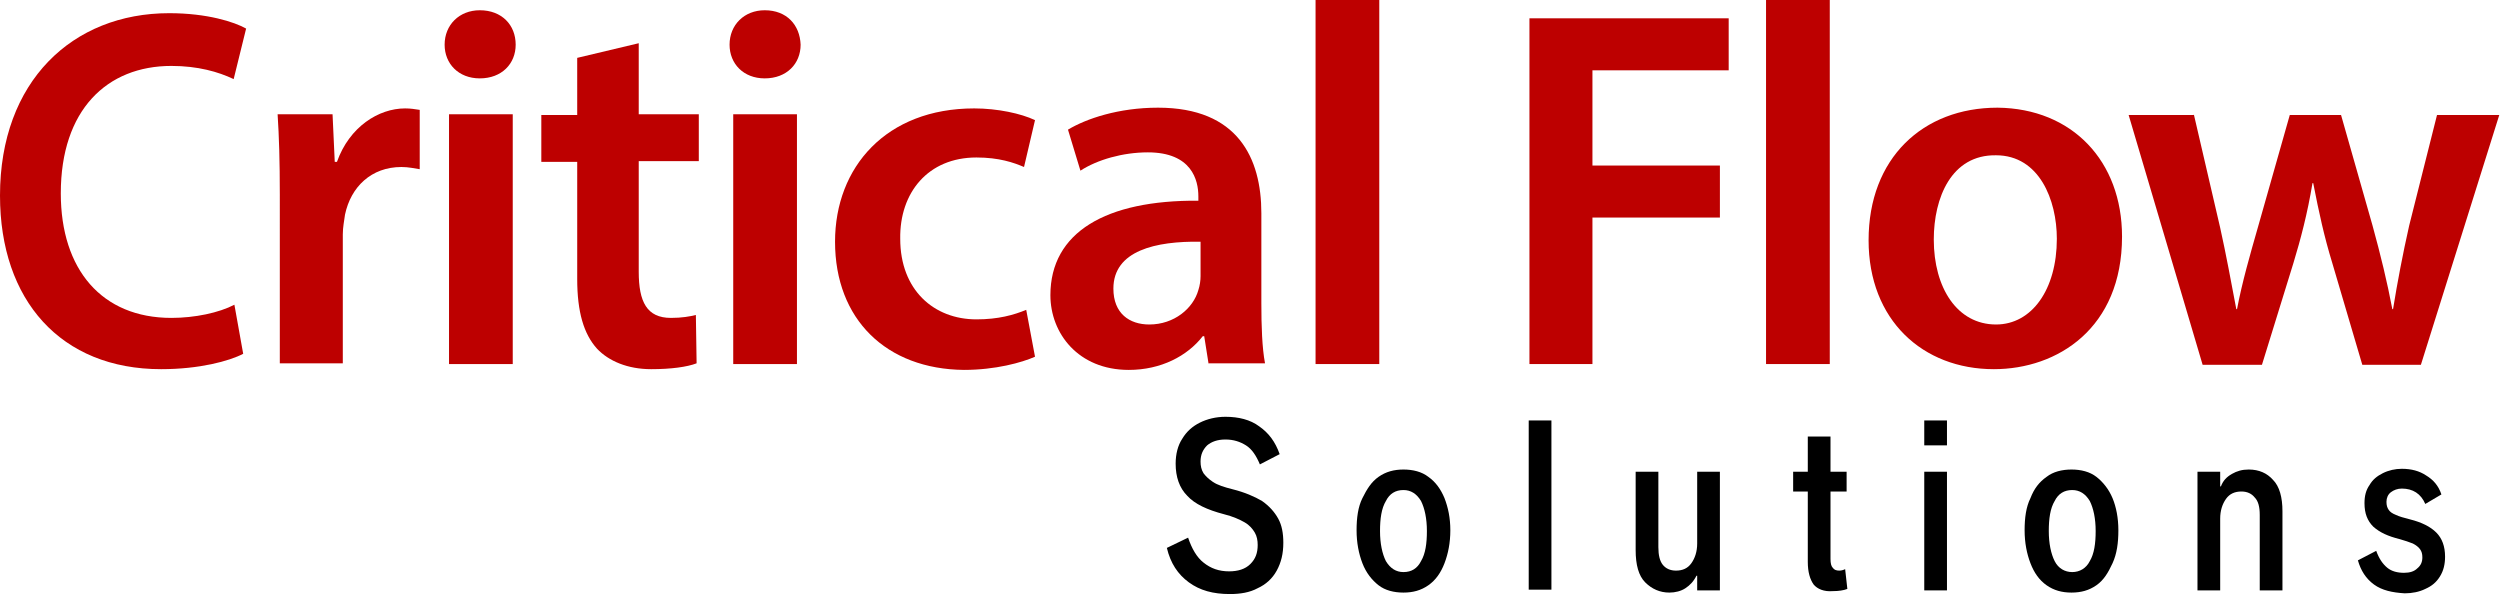 <?xml version="1.0" encoding="utf-8"?>
<!-- Generator: Adobe Illustrator 27.7.0, SVG Export Plug-In . SVG Version: 6.00 Build 0)  -->
<svg version="1.1" id="Layer_1" xmlns="http://www.w3.org/2000/svg" xmlns:xlink="http://www.w3.org/1999/xlink" x="0px" y="0px"
	 viewBox="0 0 341.3 81.1" style="enable-background:new 0 0 341.3 81.1;" xml:space="preserve">
<style type="text/css">
	.st0{fill:#BD0000;}
</style>
<g>
	<path class="st0" d="M33.2,48.3c-1.9,1-6,2.1-11.2,2.1C8.3,50.4,0,41,0,26.7C0,11.1,9.9,1.8,23.1,1.8c5.2,0,8.9,1.2,10.5,2.1
		l-1.7,6.9c-2.1-1-4.9-1.8-8.5-1.8c-8.8,0-15.1,6-15.1,17.4c0,10.4,5.6,17,15.1,17c3.2,0,6.5-0.7,8.6-1.8L33.2,48.3z"/>
	<path class="st0" d="M38.2,26.6c0-4.6-0.1-7.9-0.3-11h7.5l0.3,6.5h0.3c1.7-4.8,5.7-7.3,9.3-7.3c0.8,0,1.3,0.1,2,0.2v8.1
		c-0.7-0.1-1.5-0.3-2.5-0.3c-4.1,0-6.9,2.7-7.7,6.5c-0.1,0.8-0.3,1.7-0.3,2.7v17.6h-8.6V26.6z"/>
	<path class="st0" d="M70.4,6.1c0,2.6-1.9,4.6-4.9,4.6c-2.9,0-4.8-2-4.8-4.6c0-2.7,2-4.7,4.8-4.7C68.5,1.4,70.4,3.4,70.4,6.1z
		 M61.3,49.7V15.6h8.7v34.1H61.3z"/>
	<path class="st0" d="M87.2,5.9v9.7h8.2v6.4h-8.2v15.1c0,4.1,1.1,6.3,4.4,6.3c1.5,0,2.6-0.2,3.4-0.4l0.1,6.6
		c-1.3,0.5-3.5,0.8-6.2,0.8c-3.2,0-5.8-1.1-7.4-2.8c-1.8-2-2.7-5-2.7-9.5v-16h-4.9v-6.4h4.9V7.9L87.2,5.9z"/>
	<path class="st0" d="M109.3,6.1c0,2.6-1.9,4.6-4.9,4.6c-2.9,0-4.8-2-4.8-4.6c0-2.7,2-4.7,4.8-4.7C107.4,1.4,109.2,3.4,109.3,6.1z
		 M100.1,49.7V15.6h8.7v34.1H100.1z"/>
	<path class="st0" d="M141.3,48.7c-1.8,0.8-5.4,1.8-9.7,1.8C121,50.4,114,43.6,114,33c0-10.2,7-18.2,19-18.2c3.2,0,6.4,0.7,8.3,1.6
		l-1.5,6.4c-1.4-0.6-3.4-1.3-6.5-1.3c-6.6,0-10.5,4.8-10.4,11.1c0,7,4.6,11,10.4,11c3,0,5.1-0.6,6.8-1.3L141.3,48.7z"/>
	<path class="st0" d="M165,49.7l-0.6-3.8h-0.2c-2.1,2.7-5.7,4.6-10.1,4.6c-6.9,0-10.7-5-10.7-10.2c0-8.6,7.6-13,20.2-12.9v-0.6
		c0-2.2-0.9-6-6.9-6c-3.4,0-6.9,1-9.2,2.5l-1.7-5.6c2.5-1.5,6.9-3,12.3-3c10.9,0,14.1,6.9,14.1,14.4v12.3c0,3.1,0.1,6.1,0.5,8.2H165
		z M163.9,33c-6.1-0.1-11.9,1.2-11.9,6.4c0,3.4,2.2,4.9,4.9,4.9c3.4,0,6-2.2,6.7-4.7c0.2-0.6,0.3-1.3,0.3-1.9V33z"/>
	<path class="st0" d="M179.6,0h8.7v49.7h-8.7V0z"/>
	<path class="st0" d="M208.7,2.5H236v7.1h-18.6v13h17.4v7.1h-17.4v20h-8.6V2.5z"/>
	<path class="st0" d="M241.1,0h8.7v49.7h-8.7V0z"/>
	<path class="st0" d="M289.7,32.3c0,12.5-8.8,18.1-17.5,18.1c-9.7,0-17.1-6.7-17.1-17.6c0-11.2,7.4-18.1,17.6-18.1
		C282.9,14.8,289.7,22,289.7,32.3z M264,32.7c0,6.6,3.2,11.6,8.5,11.6c4.9,0,8.3-4.8,8.3-11.7c0-5.3-2.4-11.4-8.3-11.4
		C266.4,21.1,264,27,264,32.7z"/>
	<path class="st0" d="M299.5,15.6l3.6,15.5c0.8,3.6,1.5,7.4,2.2,11.1h0.1c0.7-3.7,1.8-7.5,2.8-11l4.4-15.5h7l4.3,15.1
		c1.1,4,2,7.7,2.7,11.4h0.1c0.6-3.7,1.3-7.4,2.2-11.4l3.8-15.1h8.5l-10.7,34.1h-8l-4.1-13.9c-1.1-3.6-1.8-6.8-2.6-10.9h-0.1
		c-0.7,4.2-1.6,7.6-2.6,10.9l-4.3,13.9h-8.1l-10.1-34.1H299.5z"/>
</g>
<g>
	<path d="M162.3,79.5c-1.5-1.1-2.5-2.6-3-4.7l2.9-1.4c0.5,1.5,1.2,2.7,2.1,3.4c1,0.8,2.1,1.2,3.5,1.2c1.2,0,2.2-0.3,2.9-1
		c0.7-0.7,1-1.5,1-2.6c0-0.6-0.1-1.2-0.4-1.7c-0.3-0.5-0.7-1-1.4-1.4c-0.7-0.4-1.6-0.8-2.8-1.1c-2.3-0.6-4-1.4-5-2.5
		c-1.1-1.1-1.6-2.6-1.6-4.4c0-1.3,0.3-2.5,0.9-3.4c0.6-1,1.4-1.7,2.4-2.2c1-0.5,2.2-0.8,3.5-0.8c1.8,0,3.4,0.4,4.6,1.3
		c1.3,0.9,2.2,2.1,2.8,3.8l-2.7,1.4c-0.5-1.2-1.1-2.1-1.9-2.6c-0.8-0.5-1.7-0.8-2.8-0.8c-1.1,0-1.9,0.3-2.5,0.8
		c-0.6,0.6-0.9,1.3-0.9,2.2c0,0.6,0.1,1.1,0.4,1.6c0.3,0.4,0.7,0.8,1.3,1.2c0.6,0.4,1.5,0.7,2.7,1c1.6,0.4,3,1,4,1.6
		c1,0.7,1.7,1.5,2.2,2.4c0.5,0.9,0.7,2,0.7,3.3c0,1.5-0.3,2.7-0.9,3.8c-0.6,1.1-1.5,1.9-2.6,2.4c-1.1,0.6-2.4,0.8-3.8,0.8
		C165.6,81.1,163.8,80.6,162.3,79.5z"/>
	<path d="M188.2,79.9c-0.9-0.7-1.7-1.7-2.2-3s-0.8-2.8-0.8-4.5c0-1.7,0.2-3.2,0.8-4.4s1.2-2.2,2.2-2.9c1-0.7,2.1-1,3.4-1
		s2.5,0.3,3.4,1c1,0.7,1.7,1.7,2.2,2.9c0.5,1.3,0.8,2.7,0.8,4.4c0,1.7-0.3,3.2-0.8,4.5c-0.5,1.3-1.2,2.3-2.2,3c-1,0.7-2.1,1-3.4,1
		S189.1,80.6,188.2,79.9z M194,76.6c0.6-1,0.8-2.4,0.8-4.1c0-1.7-0.3-3.1-0.8-4.1c-0.6-1-1.4-1.5-2.4-1.5c-1.1,0-1.9,0.5-2.4,1.5
		c-0.6,1-0.8,2.4-0.8,4.1c0,1.7,0.3,3.1,0.8,4.1c0.6,1,1.4,1.5,2.4,1.5C192.7,78.1,193.5,77.6,194,76.6z"/>
	<path d="M208.7,57.4h3.1v23.1h-3.1V57.4z"/>
	<path d="M224.6,79.5c-0.9-0.9-1.3-2.4-1.3-4.4V64.4h3.1v10.3c0,1.1,0.2,1.9,0.6,2.4c0.4,0.5,1,0.8,1.8,0.8c0.9,0,1.6-0.3,2.1-1
		c0.5-0.7,0.8-1.6,0.8-2.7v-9.8h3.1v16.2h-3.1v-2h-0.1c-0.4,0.8-0.9,1.3-1.5,1.7c-0.6,0.4-1.4,0.6-2.2,0.6
		C226.6,80.9,225.5,80.4,224.6,79.5z"/>
	<path d="M247.6,79.8c-0.5-0.7-0.8-1.7-0.8-3.1v-9.6h-2v-2.7h2v-4.8h3.1v4.8h2.2v2.7h-2.2v9.2c0,0.6,0.1,1,0.3,1.2
		c0.2,0.3,0.5,0.4,0.9,0.4c0.3,0,0.6-0.1,0.8-0.2l0.3,2.7c-0.5,0.2-1.2,0.3-2,0.3C249,80.8,248.1,80.4,247.6,79.8z"/>
	<path d="M262.7,57.4h3.1v3.4h-3.1V57.4z M262.7,64.4h3.1v16.2h-3.1V64.4z"/>
	<path d="M279.4,79.9c-1-0.7-1.7-1.7-2.2-3c-0.5-1.3-0.8-2.8-0.8-4.5c0-1.7,0.2-3.2,0.8-4.4c0.5-1.3,1.2-2.2,2.2-2.9
		c0.9-0.7,2.1-1,3.4-1s2.5,0.3,3.4,1c0.9,0.7,1.7,1.7,2.2,2.9s0.8,2.7,0.8,4.4c0,1.7-0.2,3.2-0.8,4.5s-1.2,2.3-2.2,3
		c-1,0.7-2.1,1-3.4,1S280.4,80.6,279.4,79.9z M285.3,76.6c0.6-1,0.8-2.4,0.8-4.1c0-1.7-0.3-3.1-0.8-4.1c-0.6-1-1.4-1.5-2.4-1.5
		c-1.1,0-1.9,0.5-2.4,1.5c-0.6,1-0.8,2.4-0.8,4.1c0,1.7,0.3,3.1,0.8,4.1s1.4,1.5,2.4,1.5C283.9,78.1,284.8,77.6,285.3,76.6z"/>
	<path d="M300,64.4h3.1v2h0.1c0.3-0.8,0.8-1.3,1.5-1.7c0.7-0.4,1.4-0.6,2.3-0.6c1.4,0,2.5,0.5,3.3,1.4c0.9,0.9,1.3,2.4,1.3,4.3v10.8
		h-3.1V70.3c0-1.1-0.2-1.9-0.7-2.4c-0.4-0.5-1-0.8-1.8-0.8c-0.9,0-1.6,0.3-2.1,1c-0.5,0.7-0.8,1.6-0.8,2.7v9.8H300V64.4z"/>
	<path d="M324.1,79.8c-1.1-0.8-1.8-1.9-2.2-3.3l2.5-1.3c0.4,1.1,0.9,1.8,1.5,2.3c0.6,0.5,1.4,0.7,2.3,0.7c0.8,0,1.4-0.2,1.8-0.6
		c0.5-0.4,0.7-0.9,0.7-1.5c0-0.5-0.1-0.8-0.3-1.1c-0.2-0.3-0.6-0.6-1-0.8c-0.5-0.2-1.1-0.4-1.8-0.6c-1.6-0.4-2.7-0.9-3.6-1.7
		c-0.8-0.8-1.2-1.8-1.2-3.2c0-1,0.2-1.8,0.7-2.5c0.4-0.7,1-1.2,1.8-1.6c0.8-0.4,1.7-0.6,2.6-0.6c1.3,0,2.4,0.3,3.3,0.9
		c1,0.6,1.7,1.4,2.1,2.6l-2.2,1.3c-0.6-1.4-1.7-2.1-3.2-2.1c-0.6,0-1.1,0.2-1.5,0.5c-0.4,0.3-0.6,0.8-0.6,1.3c0,0.5,0.1,0.8,0.3,1.1
		c0.2,0.3,0.5,0.5,1,0.7c0.4,0.2,1.1,0.4,1.9,0.6c1.6,0.4,2.8,1,3.6,1.8c0.8,0.8,1.2,1.9,1.2,3.3c0,1-0.2,1.9-0.7,2.7
		c-0.5,0.8-1.1,1.3-2,1.7c-0.8,0.4-1.8,0.6-2.8,0.6C326.6,80.9,325.2,80.6,324.1,79.8z"/>
</g>
<g>
</g>
<g>
</g>
<g>
</g>
<g>
</g>
<g>
</g>
<g>
</g>
<g>
</g>
<g>
</g>
<g>
</g>
<g>
</g>
<g>
</g>
<g>
</g>
<g>
</g>
<g>
</g>
<g>
</g>
</svg>
